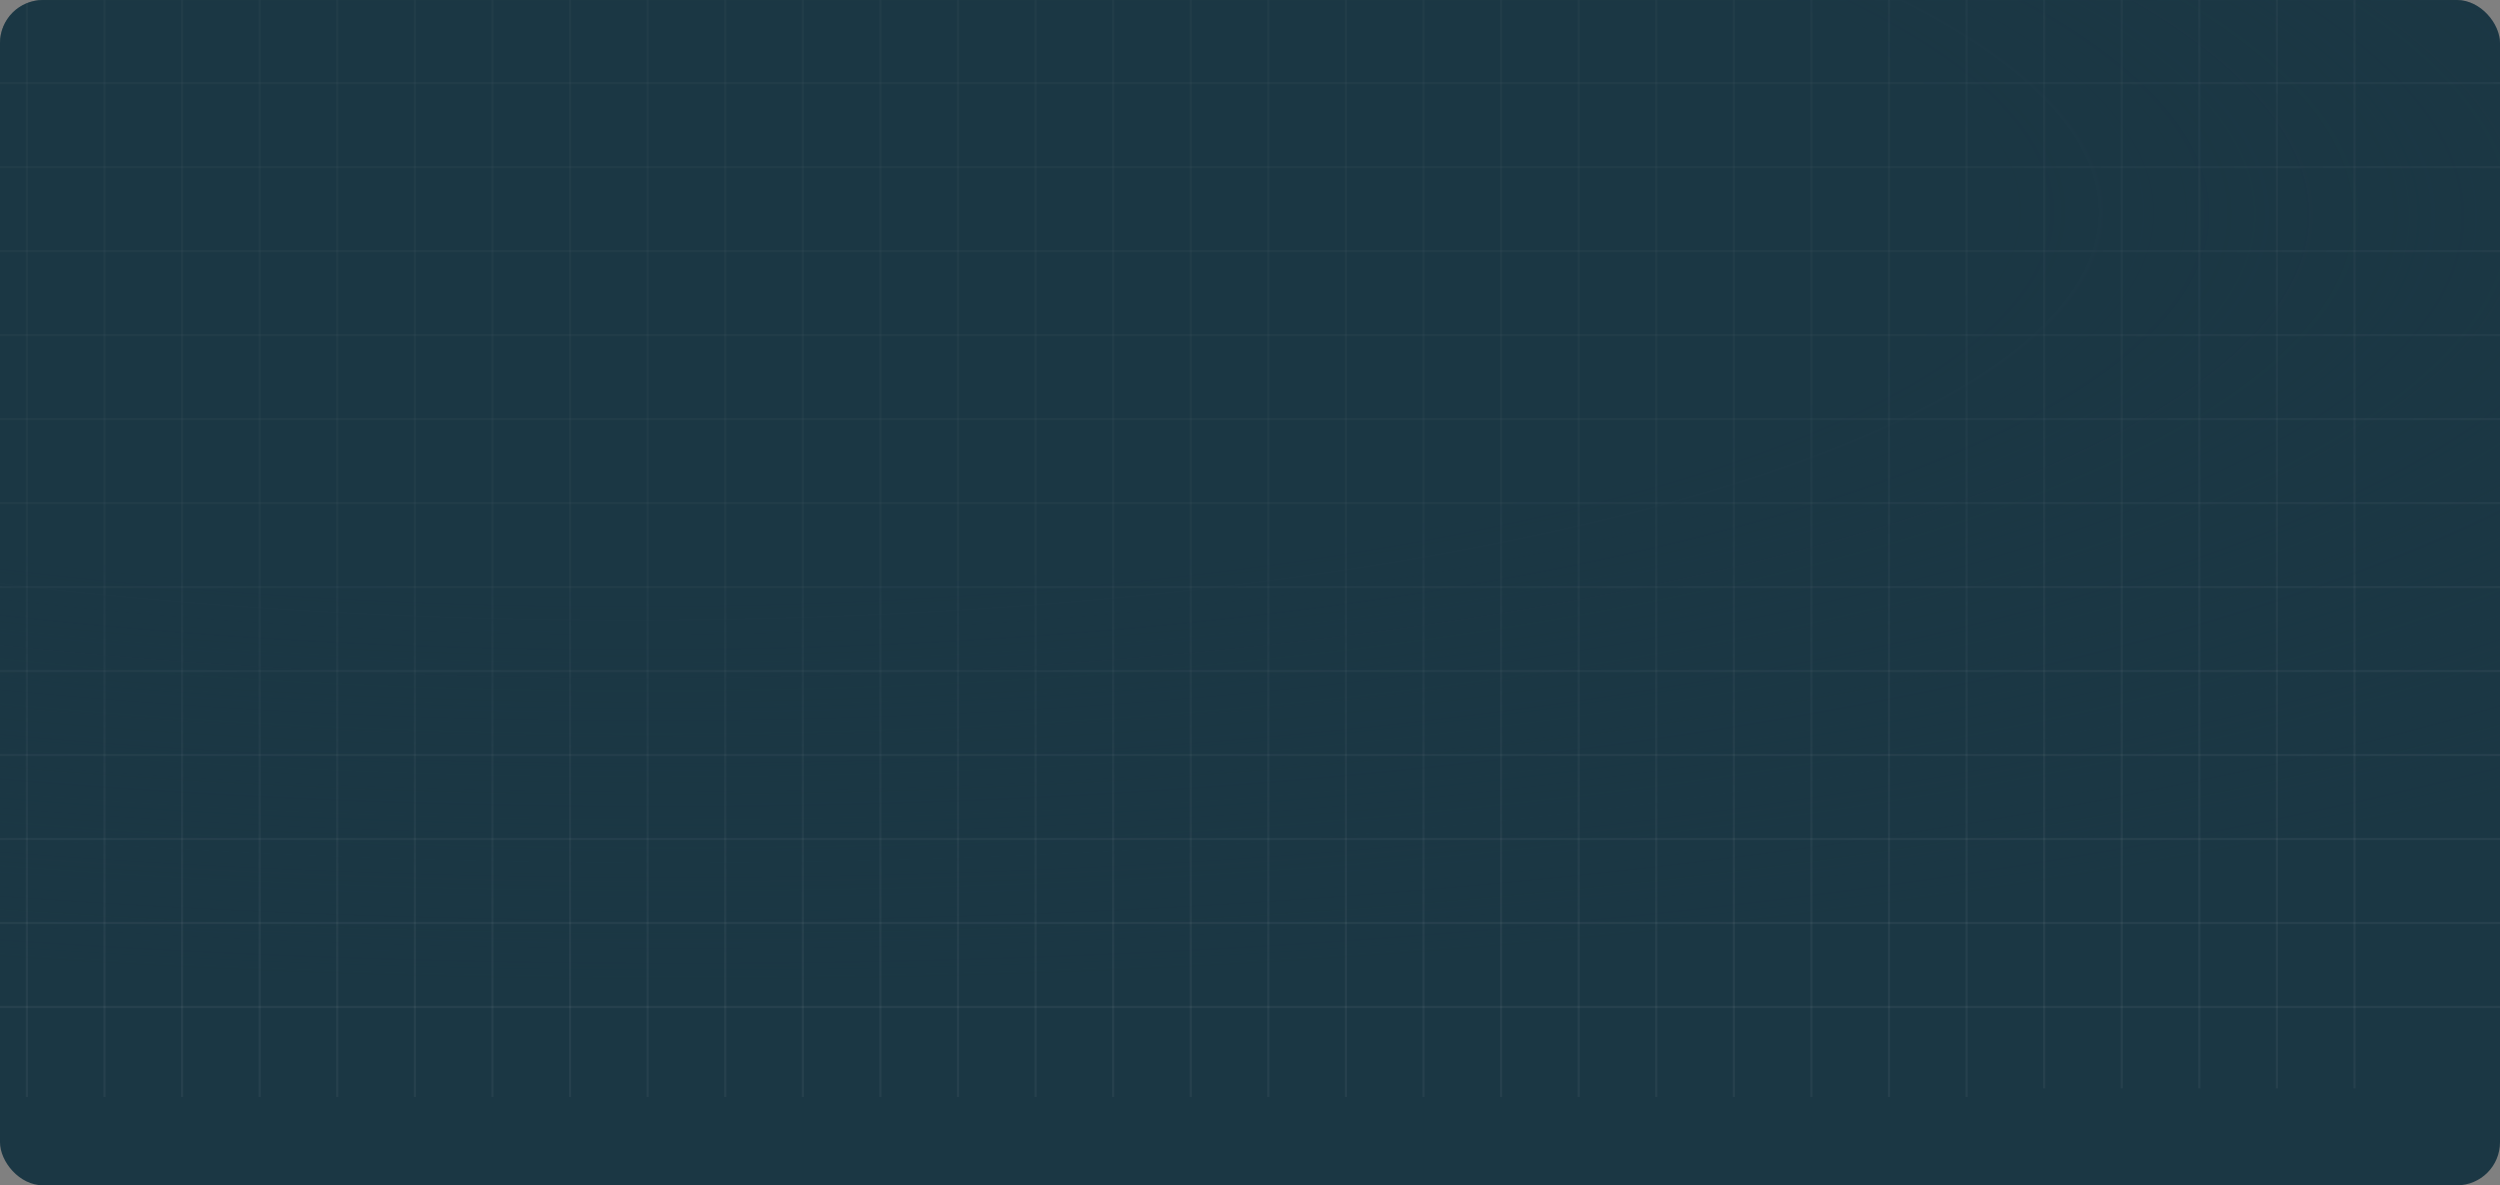 <?xml version="1.0" encoding="UTF-8"?> <svg xmlns="http://www.w3.org/2000/svg" width="1160" height="550" viewBox="0 0 1160 550" fill="none"><rect x="0" y="0" width="1160" height="550" fill="#808080" stroke="none"/> <g clip-path="url(#clip0_166_449)"> <rect width="1160" height="550" rx="20" fill="#1B3744"></rect> <line x1="120.5" y1="-2.71606e-08" x2="120.5" y2="509" stroke="white" stroke-opacity="0.05"></line> <line x1="156.5" y1="-2.71606e-08" x2="156.5" y2="509" stroke="white" stroke-opacity="0.05"></line> <line x1="84.5" y1="-2.73897e-08" x2="84.5" y2="509" stroke="white" stroke-opacity="0.05"></line> <line x1="48.5" y1="-2.37215e-08" x2="48.5" y2="509" stroke="white" stroke-opacity="0.05"></line> <line x1="12.5" y1="-2.37215e-08" x2="12.5" y2="509" stroke="white" stroke-opacity="0.05"></line> <line x1="192.5" y1="-2.706e-08" x2="192.5" y2="509" stroke="white" stroke-opacity="0.05"></line> <line x1="228.5" y1="-2.706e-08" x2="228.5" y2="509" stroke="white" stroke-opacity="0.05"></line> <line x1="264.5" y1="-2.706e-08" x2="264.5" y2="509" stroke="white" stroke-opacity="0.05"></line> <line x1="300.5" y1="-2.706e-08" x2="300.5" y2="509" stroke="white" stroke-opacity="0.05"></line> <line x1="336.5" y1="-2.706e-08" x2="336.5" y2="509" stroke="white" stroke-opacity="0.05"></line> <line x1="372.5" y1="-2.706e-08" x2="372.5" y2="509" stroke="white" stroke-opacity="0.05"></line> <line x1="408.5" y1="-2.706e-08" x2="408.5" y2="509" stroke="white" stroke-opacity="0.05"></line> <line x1="444.5" y1="-2.706e-08" x2="444.5" y2="509" stroke="white" stroke-opacity="0.05"></line> <line x1="480.5" y1="-2.706e-08" x2="480.5" y2="509" stroke="white" stroke-opacity="0.05"></line> <line x1="516.5" y1="-2.706e-08" x2="516.5" y2="509" stroke="white" stroke-opacity="0.05"></line> <line x1="552.5" y1="-2.706e-08" x2="552.5" y2="509" stroke="white" stroke-opacity="0.05"></line> <line x1="588.5" y1="-2.706e-08" x2="588.5" y2="509" stroke="white" stroke-opacity="0.05"></line> <line x1="624.5" y1="-2.706e-08" x2="624.5" y2="509" stroke="white" stroke-opacity="0.05"></line> <line x1="660.5" y1="-2.706e-08" x2="660.5" y2="509" stroke="white" stroke-opacity="0.05"></line> <line x1="696.5" y1="-2.706e-08" x2="696.5" y2="509" stroke="white" stroke-opacity="0.05"></line> <line x1="732.5" y1="-2.706e-08" x2="732.5" y2="509" stroke="white" stroke-opacity="0.05"></line> <line x1="768.5" y1="-2.706e-08" x2="768.5" y2="509" stroke="white" stroke-opacity="0.05"></line> <line x1="804.5" y1="-2.706e-08" x2="804.5" y2="509" stroke="white" stroke-opacity="0.05"></line> <line x1="840.5" y1="-2.706e-08" x2="840.5" y2="509" stroke="white" stroke-opacity="0.05"></line> <line x1="876.5" y1="-2.706e-08" x2="876.5" y2="509" stroke="white" stroke-opacity="0.05"></line> <line x1="912.5" y1="-2.706e-08" x2="912.5" y2="509" stroke="white" stroke-opacity="0.05"></line> <line x1="948.5" y1="-2.49317e-08" x2="948.5" y2="505" stroke="white" stroke-opacity="0.05"></line> <line x1="984.5" y1="-2.49317e-08" x2="984.5" y2="505" stroke="white" stroke-opacity="0.05"></line> <line x1="1020.5" y1="-2.49317e-08" x2="1020.5" y2="505" stroke="white" stroke-opacity="0.05"></line> <line x1="1056.5" y1="-2.49317e-08" x2="1056.5" y2="505" stroke="white" stroke-opacity="0.05"></line> <line x1="1092.5" y1="-2.49317e-08" x2="1092.5" y2="505" stroke="white" stroke-opacity="0.05"></line> <line x1="4.71107e-08" y1="467.236" x2="1160" y2="467.236" stroke="white" stroke-opacity="0.05"></line> <line x1="4.71107e-08" y1="428.266" x2="1160" y2="428.266" stroke="white" stroke-opacity="0.05"></line> <line x1="4.71107e-08" y1="389.297" x2="1160" y2="389.297" stroke="white" stroke-opacity="0.05"></line> <line x1="4.71107e-08" y1="350.328" x2="1160" y2="350.328" stroke="white" stroke-opacity="0.05"></line> <line x1="4.71107e-08" y1="311.358" x2="1160" y2="311.358" stroke="white" stroke-opacity="0.05"></line> <line x1="4.71107e-08" y1="272.389" x2="1160" y2="272.389" stroke="white" stroke-opacity="0.05"></line> <line x1="4.71107e-08" y1="233.419" x2="1160" y2="233.419" stroke="white" stroke-opacity="0.05"></line> <line x1="4.71107e-08" y1="194.45" x2="1160" y2="194.45" stroke="white" stroke-opacity="0.05"></line> <line x1="4.71107e-08" y1="155.48" x2="1160" y2="155.48" stroke="white" stroke-opacity="0.05"></line> <line x1="4.71107e-08" y1="116.511" x2="1160" y2="116.511" stroke="white" stroke-opacity="0.05"></line> <line x1="4.71107e-08" y1="77.542" x2="1160" y2="77.542" stroke="white" stroke-opacity="0.05"></line> <line x1="4.71107e-08" y1="38.542" x2="1160" y2="38.542" stroke="white" stroke-opacity="0.05"></line> <line x1="4.71107e-08" y1="-0.458" x2="1160" y2="-0.458" stroke="white" stroke-opacity="0.05"></line> <rect width="1160" height="550" fill="url(#paint0_radial_166_449)" fill-opacity="0.5"></rect> </g> <defs> <radialGradient id="paint0_radial_166_449" cx="0" cy="0" r="1" gradientUnits="userSpaceOnUse" gradientTransform="translate(267.5 92) rotate(90.392) scale(365.509 1300.59)"> <stop offset="0.504" stop-color="#1B3744"></stop> <stop offset="1" stop-color="#1B3744" stop-opacity="0"></stop> </radialGradient> <clipPath id="clip0_166_449"> <rect width="1160" height="550" rx="20" fill="white"></rect> </clipPath> </defs> </svg> 